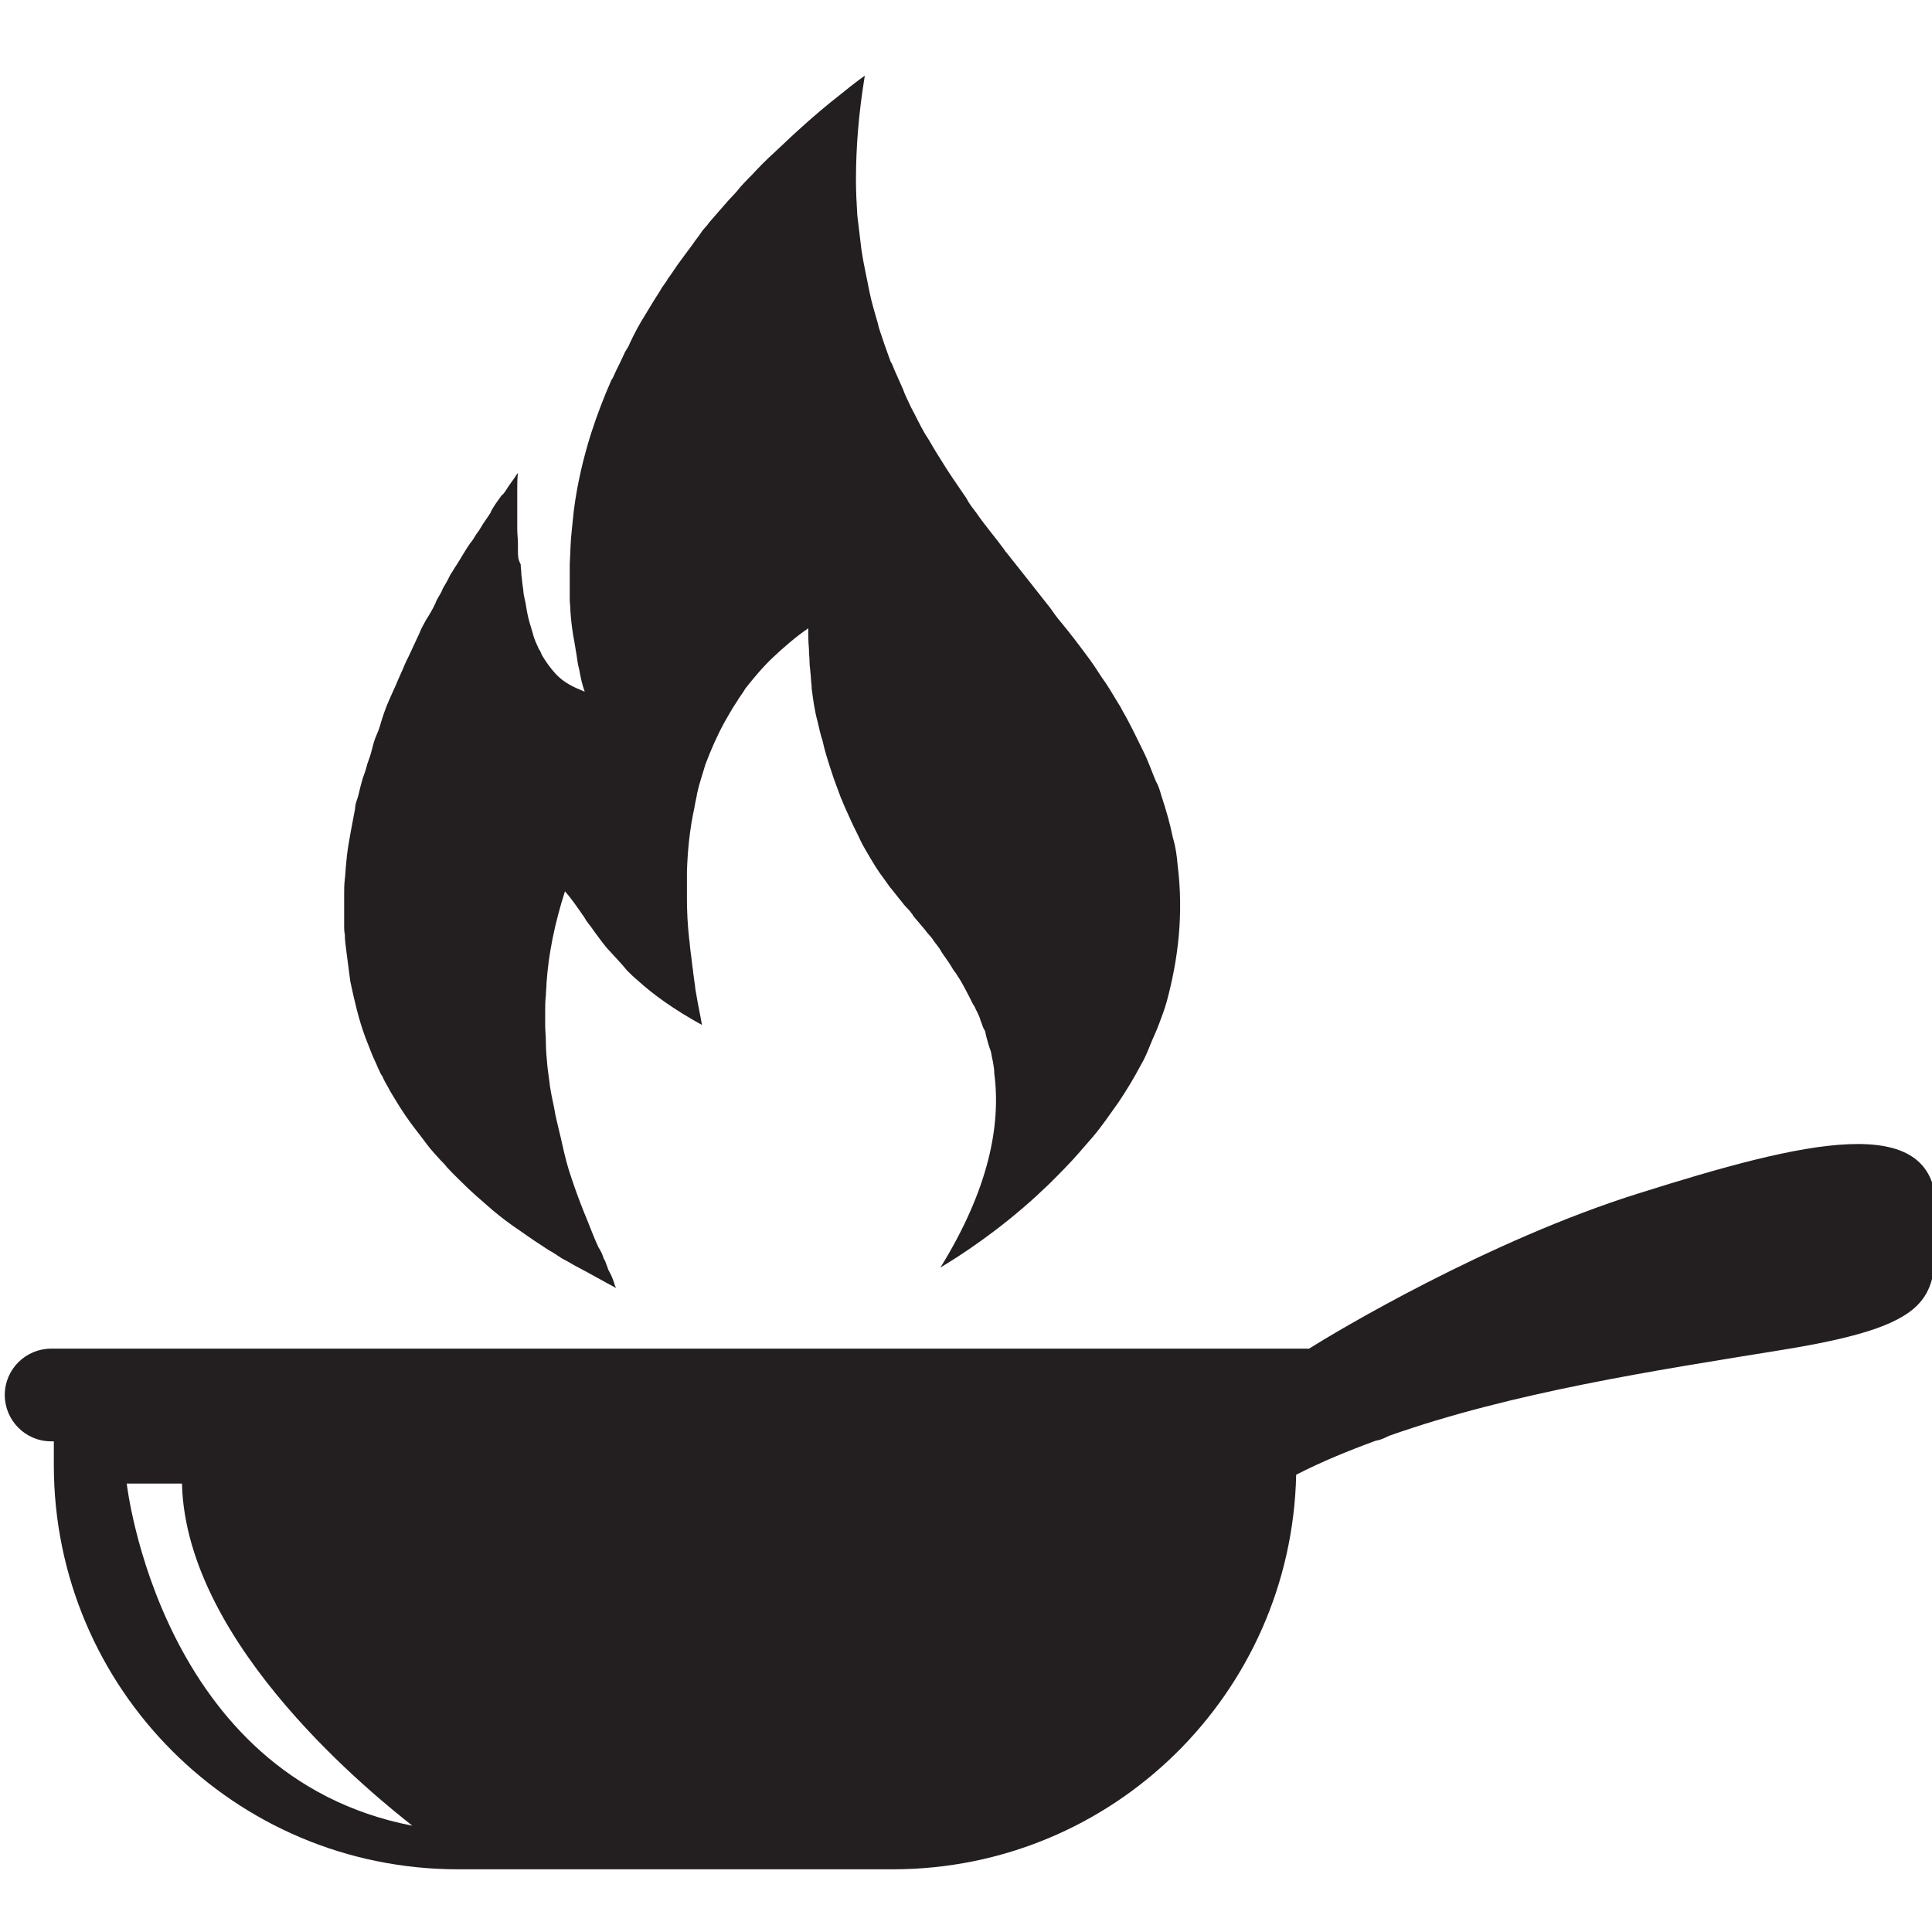 <?xml version="1.0" encoding="UTF-8"?> <!-- Generator: Adobe Illustrator 27.5.0, SVG Export Plug-In . SVG Version: 6.00 Build 0) --> <svg xmlns="http://www.w3.org/2000/svg" xmlns:xlink="http://www.w3.org/1999/xlink" version="1.1" id="Layer_3" x="0px" y="0px" viewBox="0 0 283.5 283.5" style="enable-background:new 0 0 283.5 283.5;" xml:space="preserve"> <style type="text/css"> .st0{fill:#231F20;} </style> <path class="st0" d="M172.8,126.9c-0.1-1.3-0.3-2.7-0.7-4c-0.4-2-1-4.1-1.7-6.2c-0.2-0.7-0.4-1.4-0.8-2.1c-0.6-1.4-1.1-2.9-1.8-4.3 c-0.7-1.4-1.4-2.9-2.2-4.4c-0.4-0.8-0.8-1.4-1.2-2.2c-0.7-1.1-1.3-2.2-2.1-3.4c-0.8-1.1-1.5-2.3-2.3-3.4c-1.4-1.9-2.9-3.9-4.4-5.7 c-0.6-0.7-1-1.3-1.5-2c-2.1-2.7-4.2-5.3-6.4-8.1c-0.1-0.1-0.2-0.2-0.3-0.4c-1.3-1.8-2.8-3.5-4.1-5.4c-0.6-0.8-1.1-1.4-1.5-2.2 c-1.3-1.9-2.7-3.9-3.9-5.9c-0.8-1.2-1.4-2.4-2.2-3.6c-0.7-1.2-1.3-2.5-2-3.8c-0.4-0.9-0.9-1.8-1.2-2.7c-0.4-0.9-0.8-1.8-1.2-2.7 c-0.2-0.4-0.3-0.9-0.6-1.3c-0.3-0.9-0.7-1.9-1-2.8c-0.3-1-0.7-1.9-0.9-2.9c-0.4-1.4-0.9-3-1.2-4.5c-0.4-2.1-0.9-4.2-1.2-6.3 c-0.2-1.7-0.4-3.3-0.6-5c-0.1-1.7-0.2-3.4-0.2-5.2c0-4.8,0.4-9.8,1.3-15.3c0,0-1.3,0.9-3.5,2.7c-1.8,1.4-4.1,3.3-6.7,5.7 c-1,0.9-2,1.9-3.1,2.9c-1.1,1-2.2,2.1-3.3,3.3c-0.8,0.8-1.5,1.5-2.2,2.4c-0.4,0.4-0.9,1-1.3,1.4c-0.9,1-1.8,2.1-2.7,3.1 c-0.4,0.6-0.9,1-1.2,1.5c-0.4,0.6-0.9,1.2-1.3,1.8c-0.6,0.8-1.1,1.5-1.7,2.3c-0.7,0.9-1.2,1.8-1.9,2.7c-0.3,0.6-0.8,1.1-1.1,1.7 c-0.7,1.1-1.4,2.2-2.1,3.4c-0.9,1.4-1.7,2.9-2.4,4.4c-0.2,0.6-0.6,1-0.8,1.5c-0.4,0.9-0.8,1.7-1.2,2.5c-0.2,0.4-0.4,1-0.7,1.4 c-1.1,2.5-2.1,5.1-3,7.9c-1.1,3.5-2,7.3-2.5,11.2c-0.1,1-0.2,2-0.3,2.9c-0.2,1.7-0.2,3.3-0.3,5c0,1.7,0,3.4,0,5.1 c0,0.6,0.1,1.1,0.1,1.8c0.1,1.5,0.3,3.1,0.6,4.6c0.1,0.6,0.2,1.2,0.3,1.8c0.1,0.8,0.2,1.4,0.4,2.2c0.2,1.1,0.4,2.1,0.8,3.2l0,0l0,0 c-1.4-0.6-3.1-1.2-4.6-3c-0.6-0.7-1.1-1.4-1.7-2.4c-0.1-0.2-0.2-0.6-0.4-0.8c-0.3-0.7-0.7-1.4-0.9-2.3c-0.3-1-0.7-2.2-0.9-3.4 c-0.1-0.7-0.2-1.3-0.4-2.1c-0.1-0.4-0.1-1-0.2-1.5c-0.1-0.6-0.1-1.1-0.2-1.7c0-0.6-0.1-1-0.1-1.5C76,82.1,76,81.5,76,80.7 c0-0.3,0-0.7,0-1c0-0.7-0.1-1.3-0.1-2.1c0-1.1,0-2.2,0-3.3c0-0.8,0-1.5,0-2.4s0-1.7,0.1-2.5c-0.2,0.2-0.4,0.6-0.7,1 c-0.2,0.3-0.6,0.8-0.9,1.3c-0.2,0.3-0.4,0.7-0.8,1c-0.4,0.6-0.9,1.2-1.3,1.9c-0.1,0.2-0.2,0.3-0.3,0.6c-0.4,0.7-1,1.4-1.5,2.3 c-0.2,0.4-0.6,0.8-0.8,1.2c-0.2,0.3-0.4,0.7-0.7,1c-0.7,1-1.3,2.1-2,3.2c-0.3,0.4-0.6,1-0.9,1.4c-0.1,0.2-0.3,0.6-0.4,0.8 c-0.3,0.6-0.7,1.1-0.9,1.7c-0.3,0.6-0.7,1.1-0.9,1.7c-0.4,0.9-0.9,1.7-1.4,2.5c-0.3,0.6-0.7,1.2-0.9,1.8c-0.4,0.9-0.9,1.9-1.3,2.8 c-0.3,0.7-0.6,1.2-0.9,1.9c-0.4,1-0.9,2-1.3,3c-0.3,0.7-0.6,1.3-0.9,2c-0.6,1.3-1.1,2.8-1.5,4.2c-0.2,0.7-0.6,1.4-0.8,2.1 c-0.1,0.3-0.2,0.7-0.3,1.1c-0.2,0.8-0.4,1.4-0.7,2.2c-0.2,0.8-0.4,1.4-0.7,2.2c-0.1,0.3-0.2,0.8-0.3,1.1c-0.2,0.8-0.3,1.4-0.6,2.2 c-0.1,0.3-0.2,0.8-0.2,1.1c-0.4,2.2-0.9,4.5-1.2,6.9c0,0.3-0.1,0.8-0.1,1.1c-0.1,0.8-0.1,1.5-0.2,2.3c-0.1,0.8-0.1,1.5-0.1,2.3 c0,0.8,0,1.5,0,2.3c0,0.8,0,1.5,0,2.3c0,0.4,0,0.8,0.1,1.2c0,0.8,0.1,1.5,0.2,2.3c0.1,0.8,0.2,1.5,0.3,2.3c0.1,0.8,0.2,1.5,0.3,2.3 c0.6,2.8,1.2,5.5,2.2,8.2c0.3,0.8,0.6,1.5,0.9,2.3c0.3,0.8,0.7,1.5,1,2.3c0.2,0.3,0.3,0.8,0.6,1.1c0.3,0.8,0.8,1.5,1.2,2.3 c0.9,1.5,1.8,3,2.9,4.5c0.8,1.1,1.7,2.2,2.5,3.3c0.6,0.8,1.2,1.4,1.9,2.2c0.3,0.3,0.7,0.7,1,1.1c1,1.1,2.1,2.1,3.2,3.2 c0.3,0.3,0.8,0.7,1.1,1c0.8,0.7,1.5,1.3,2.4,2.1c1.2,1,2.5,2,4,3c1.4,1,2.9,2,4.3,2.9c0.8,0.4,1.5,1,2.3,1.4c0.6,0.3,1.2,0.7,1.8,1 c1.9,1,3.8,2.1,5.7,3.1c-0.1-0.2-0.2-0.4-0.3-0.8c-0.2-0.6-0.4-1.1-0.8-1.8c-0.1-0.2-0.2-0.6-0.3-0.8c-0.1-0.3-0.2-0.6-0.4-0.9 c-0.2-0.6-0.4-1.1-0.8-1.7c-0.7-1.5-1.3-3.2-2.1-5.1c-0.6-1.5-1.2-3.1-1.8-4.9c-0.6-1.7-1-3.3-1.4-5.1c-0.3-1.4-0.7-2.9-1-4.3 c-0.2-1.3-0.6-2.8-0.8-4.2c-0.1-1-0.3-2.1-0.4-3.2c-0.1-1.1-0.2-2.2-0.2-3.3c0-0.8-0.1-1.7-0.1-2.4s0-1.5,0-2.3c0-0.7,0-1.3,0.1-2.1 c0-0.7,0.1-1.2,0.1-1.9c0.3-4.3,1.2-8.7,2.7-13.4l0,0c0.9,1,1.8,2.3,2.9,3.9c0.3,0.6,0.8,1.1,1.2,1.7c0.4,0.6,0.9,1.2,1.4,1.9 c0.3,0.4,0.7,0.9,1.1,1.3c0.8,0.9,1.7,1.8,2.5,2.8c0.4,0.4,1,1,1.5,1.4c2.4,2.2,5.5,4.4,9.5,6.6c-0.2-1.3-0.6-3-0.9-4.9 c-0.1-0.4-0.1-1-0.2-1.4c0-0.2-0.1-0.6-0.1-0.8c-0.1-0.6-0.1-1-0.2-1.5c-0.1-1.1-0.3-2.2-0.4-3.4c0-0.3-0.1-0.6-0.1-0.9 c-0.2-1.8-0.3-3.8-0.3-5.6c0-1,0-2,0-3c0-0.3,0-0.7,0-1c0.1-3.1,0.4-6.2,1.1-9.4c0.1-0.7,0.3-1.4,0.4-2.1c0.3-1.4,0.8-2.8,1.2-4.2 c0.8-2.1,1.7-4.2,2.8-6.2c0.6-1,1.1-2,1.8-3c0.4-0.7,0.9-1.3,1.3-2c1.2-1.5,2.5-3.1,4.1-4.6c1.5-1.4,3.2-2.9,5.1-4.2 c0,0.9,0,1.9,0.1,3c0,0.7,0.1,1.4,0.1,2.2c0,0.3,0.1,0.8,0.1,1.1c0.1,0.8,0.1,1.4,0.2,2.2c0,0.1,0,0.2,0,0.3c0.2,1.5,0.4,3.2,0.9,5 c0.2,0.9,0.4,1.8,0.7,2.7c0.3,1.4,0.8,3,1.3,4.5c0.4,1.3,0.9,2.5,1.4,3.9c0.2,0.4,0.4,1,0.6,1.4c0.3,0.7,0.6,1.3,0.9,2 c0.4,0.9,0.9,1.8,1.3,2.7c0.4,0.9,1,1.8,1.5,2.7c0.6,1,1.2,2,1.9,2.9c0.3,0.4,0.7,1,1,1.4c0.6,0.7,1.1,1.4,1.7,2.1 c0.4,0.6,0.9,1,1.3,1.5c0.1,0.2,0.3,0.3,0.4,0.6c0.6,0.7,1.1,1.3,1.7,2c0.4,0.6,0.9,1,1.2,1.5c0.4,0.6,0.9,1.1,1.2,1.7 c0.1,0.2,0.2,0.3,0.4,0.6c0.4,0.6,0.8,1.1,1.2,1.8c0.2,0.4,0.6,0.8,0.8,1.2c0.7,1,1.2,2.1,1.8,3.2c0.2,0.4,0.4,0.9,0.7,1.3 c0.3,0.7,0.7,1.3,0.9,2.1c0.2,0.4,0.3,1,0.6,1.4c0.1,0.2,0.1,0.4,0.2,0.8c0.2,0.8,0.4,1.5,0.7,2.3c0.1,0.6,0.2,1,0.3,1.5 c0.1,0.6,0.2,1.1,0.2,1.7c1,7.6-0.8,17-7.9,28.5c3-1.8,8.4-5.3,14.2-10.6c0.7-0.7,1.3-1.2,2-1.9c1.3-1.3,2.8-2.8,4.1-4.3 c0.7-0.8,1.3-1.5,2-2.3c1.3-1.5,2.5-3.3,3.8-5.1c1.2-1.8,2.3-3.6,3.3-5.5c0.6-1,1-2,1.4-3s0.9-2,1.3-3.1c0.4-1.1,0.8-2.1,1.1-3.2 C172.9,140.7,173.7,134.1,172.8,126.9z"></path> <path class="st0" d="M240.5,175.1c-22.1,6.9-44.8,20.5-48.4,22.8H7.5c-3.7,0-6.8,3-6.8,6.8c0,3.7,3,6.8,6.8,6.8h0.4v3.5 c0,32.7,26.5,59.3,59.3,59.3H131c32.3,0,58.5-25.8,59.2-57.9c3.7-1.9,7.6-3.5,11.7-5c0.7-0.1,1.3-0.4,1.9-0.7 c18.1-6.4,39.1-9.6,57.6-12.6c24.8-4,22.4-8.3,22.7-20.9C283.9,162.8,264.6,167.5,240.5,175.1z M18.6,217.7h8.1 c0.6,24,28.9,46.3,33.8,50.2C23.4,260.7,18.6,217.7,18.6,217.7z"></path> </svg> 